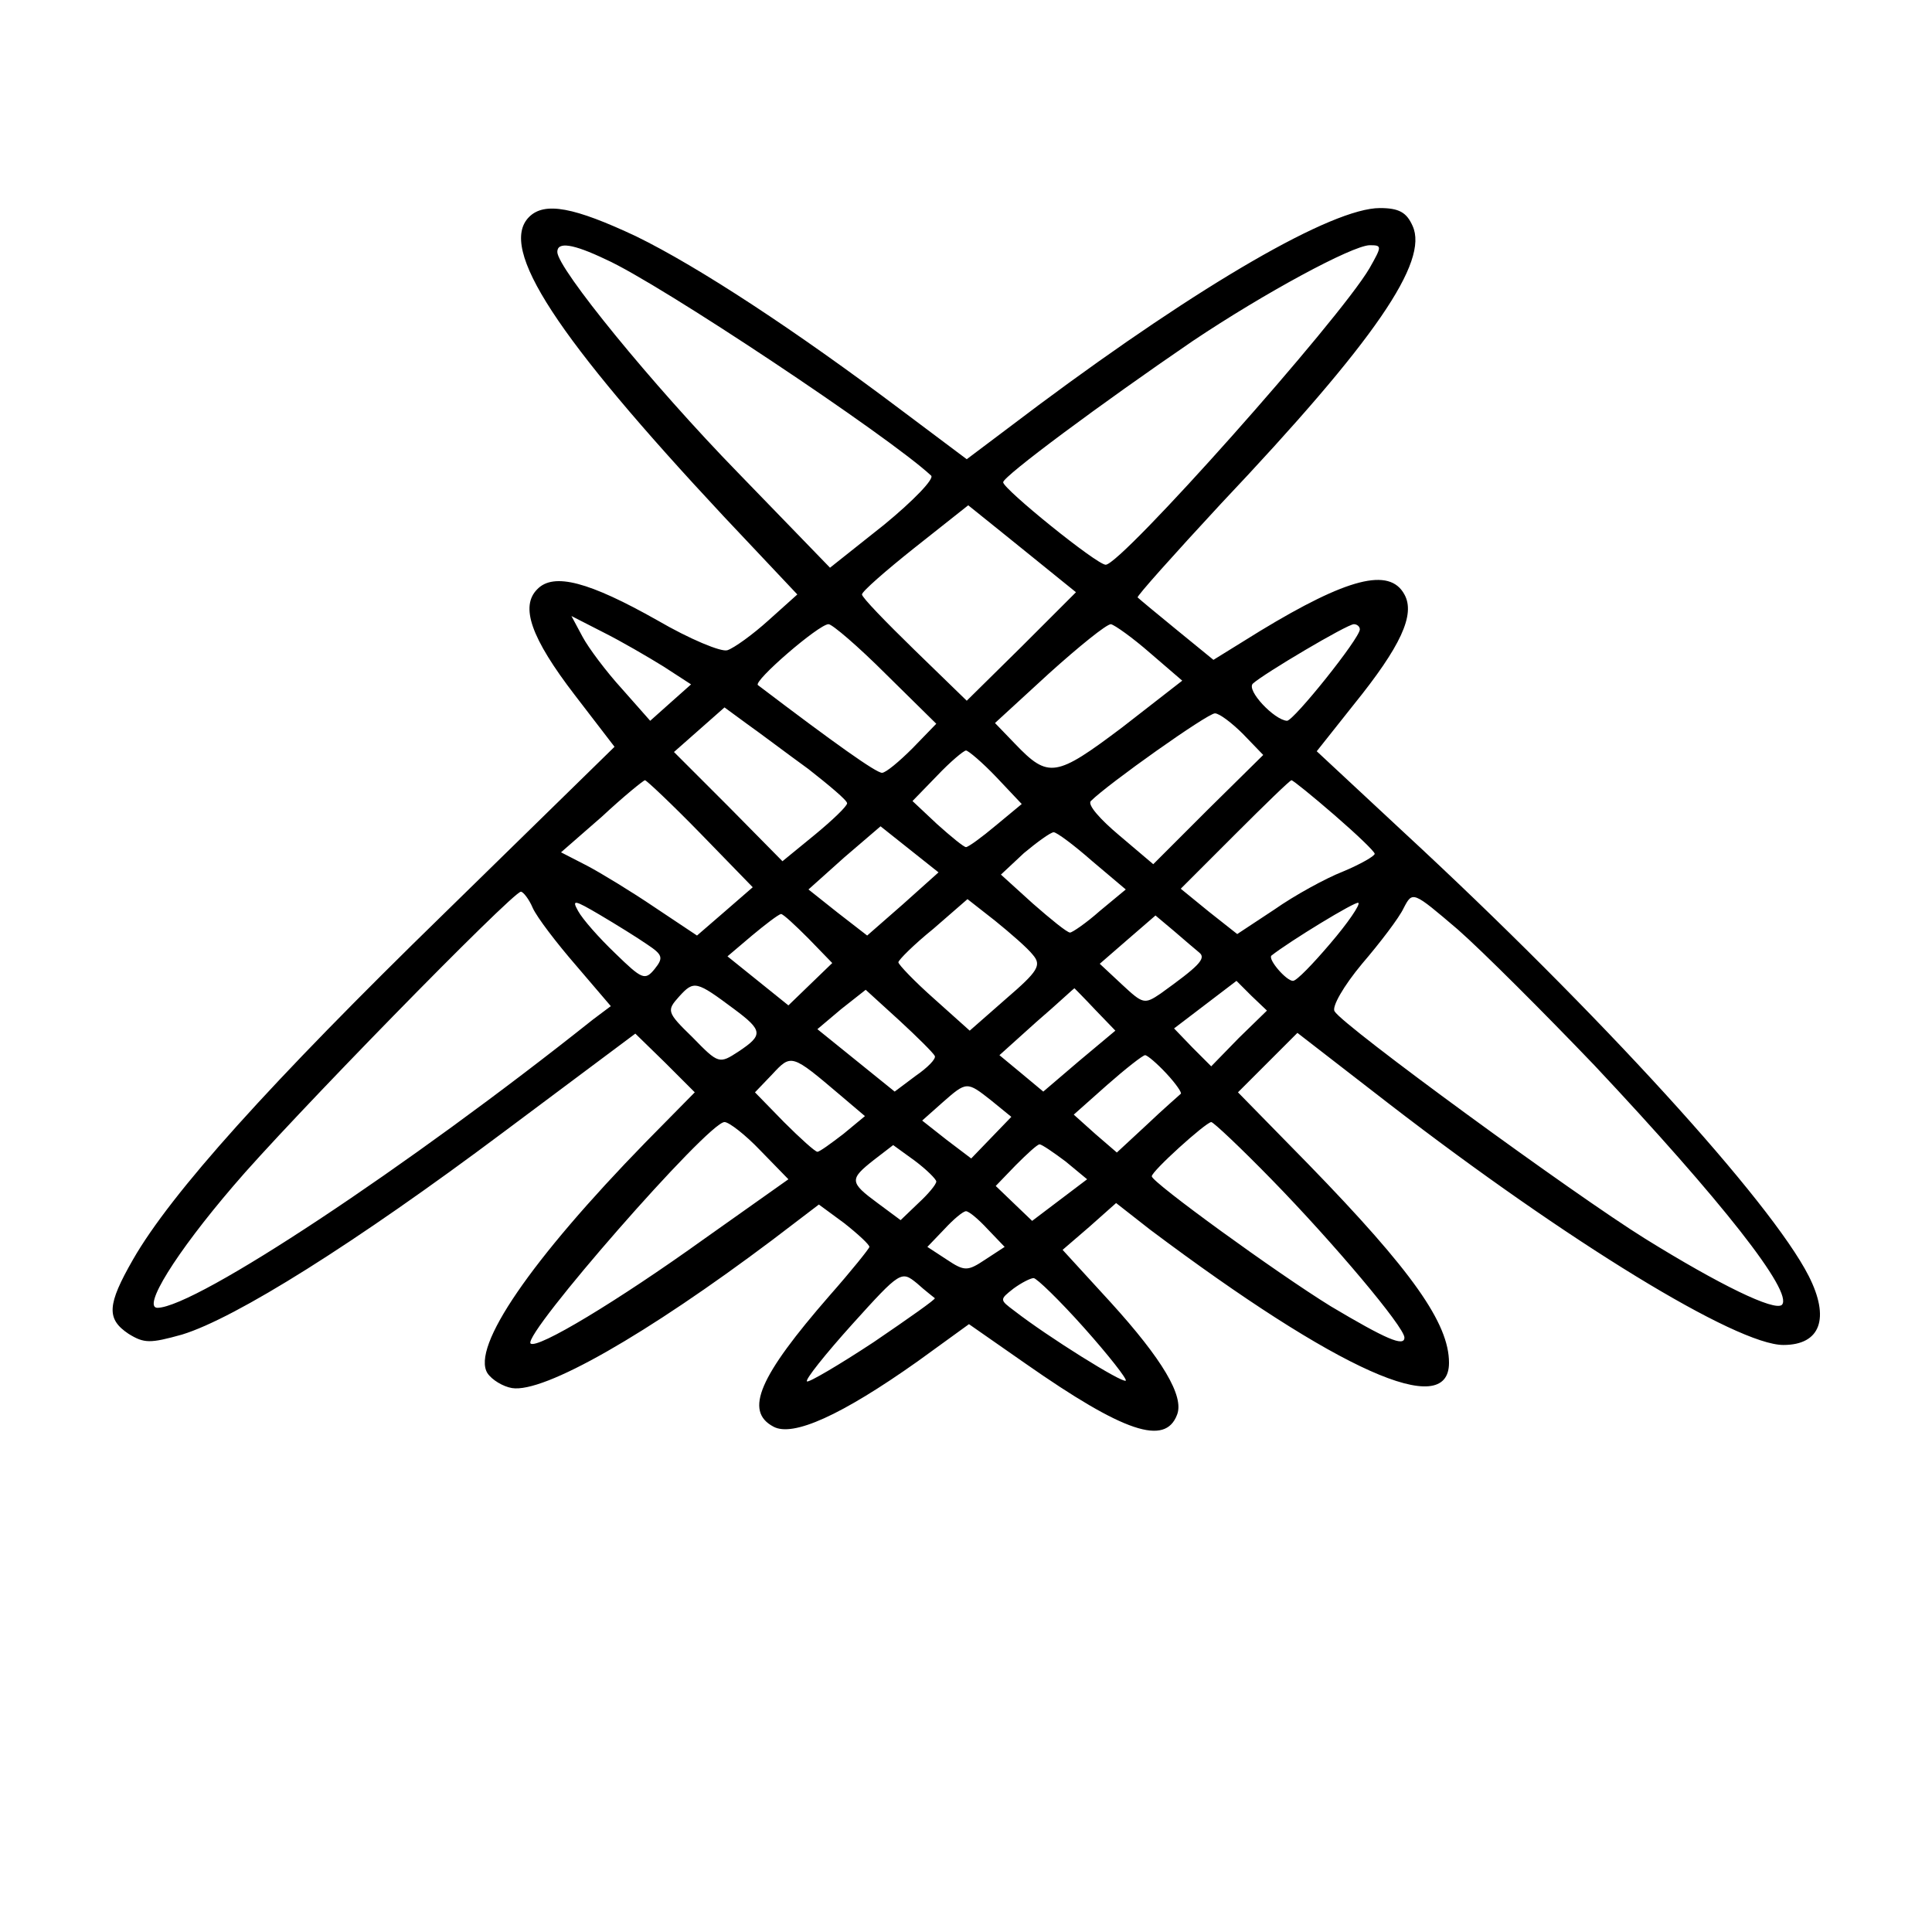 <?xml version="1.0" standalone="no"?>
<!DOCTYPE svg PUBLIC "-//W3C//DTD SVG 20010904//EN"
 "http://www.w3.org/TR/2001/REC-SVG-20010904/DTD/svg10.dtd">
<svg version="1.0" xmlns="http://www.w3.org/2000/svg"
 width="260pt" height="260pt" viewBox="0 0 260 260"
 preserveAspectRatio="xMidYMid meet">
<g transform="translate(0,260) scale(0.1,-0.1)"
fill="#000000" stroke="none">
<path d="M712 2308 c-42 -42 37 -162 262 -403 l99 -105 -39 -35 c-21 -19 -46
-37 -55 -40 -8 -3 -51 15 -94 40 -92 52 -140 65 -162 42 -23 -23 -9 -65 51
-143 l53 -69 -229 -224 c-235 -229 -368 -377 -419 -466 -35 -61 -36 -80 -6
-100 21 -13 29 -13 72 -1 72 22 233 123 432 272 l178 133 40 -39 40 -40 -66
-67 c-155 -159 -235 -276 -213 -311 6 -9 21 -18 33 -20 43 -7 181 72 350 199
l63 48 34 -25 c19 -15 34 -29 34 -32 0 -2 -24 -32 -54 -66 -94 -108 -115 -155
-75 -176 26 -14 91 15 194 88 l69 50 76 -53 c133 -93 188 -111 204 -69 10 25
-20 75 -89 151 l-65 71 36 31 36 32 46 -36 c252 -189 402 -257 402 -179 0 53
-49 123 -189 267 l-95 97 40 40 40 40 124 -96 c240 -185 467 -324 530 -324 50
0 63 36 34 93 -51 100 -281 353 -546 598 l-116 108 50 63 c63 78 83 121 68
148 -20 37 -77 22 -194 -49 l-63 -39 -49 40 c-27 22 -51 42 -53 44 -2 1 49 58
112 126 208 220 280 326 258 374 -8 18 -18 24 -44 24 -64 0 -240 -102 -459
-265 l-97 -73 -88 66 c-142 107 -273 193 -357 234 -83 39 -123 47 -144 26z
m103 -57 c72 -32 381 -238 438 -291 5 -4 -24 -34 -63 -66 l-73 -58 -124 128
c-115 118 -243 275 -243 297 0 14 21 11 65 -10z m1028 -12 c-41 -70 -334 -399
-355 -399 -12 0 -138 102 -138 111 0 8 132 106 255 190 97 65 214 128 238 129
17 0 17 -1 0 -31z m-421 -415 l26 -21 -73 -73 -74 -73 -70 68 c-39 38 -71 71
-71 75 0 4 32 32 71 63 l72 57 46 -37 c25 -20 58 -47 73 -59z m-529 -121 l37
-24 -27 -24 -28 -25 -38 43 c-21 23 -45 55 -53 70 l-15 28 43 -22 c24 -12 60
-33 81 -46z m299 -10 l68 -67 -32 -33 c-18 -18 -36 -33 -41 -33 -8 0 -63 39
-167 118 -7 5 82 82 95 82 5 0 40 -30 77 -67z m356 28 l43 -37 -81 -63 c-89
-67 -99 -69 -144 -22 l-27 28 73 67 c40 36 77 66 83 66 5 -1 29 -18 53 -39z
m282 32 c0 -12 -89 -123 -98 -123 -17 1 -55 41 -46 50 14 13 127 80 136 80 4
0 8 -3 8 -7z m-742 -188 c28 -22 52 -42 52 -46 0 -4 -20 -23 -43 -42 l-44 -36
-73 74 -73 73 34 30 34 30 30 -22 c17 -12 54 -40 83 -61z m585 47 l27 -28 -74
-73 -74 -74 -46 39 c-25 21 -43 41 -38 46 23 23 157 118 167 118 6 0 23 -13
38 -28z m-332 -58 l34 -36 -35 -29 c-19 -16 -37 -29 -40 -29 -3 0 -20 14 -39
31 l-33 31 33 34 c18 19 36 34 39 34 3 0 22 -16 41 -36z m-398 -76 l70 -72
-38 -33 -37 -32 -57 38 c-31 21 -72 46 -91 56 l-35 18 55 48 c29 27 56 49 58
49 2 0 36 -32 75 -72z m853 25 c30 -26 54 -49 54 -52 0 -3 -19 -14 -43 -24
-23 -9 -65 -32 -92 -51 l-50 -33 -38 30 -38 31 73 73 c40 40 74 73 76 73 2 0
28 -21 58 -47z m-581 -120 l-48 -42 -40 31 -39 31 48 43 49 42 39 -31 39 -31
-48 -43z m255 58 l45 -38 -35 -29 c-18 -16 -37 -29 -40 -29 -4 0 -26 18 -50
39 l-43 39 31 29 c18 15 36 28 40 28 4 0 27 -17 52 -39z m-753 -63 c6 -13 32
-47 58 -77 l47 -55 -24 -18 c-250 -199 -534 -387 -586 -388 -21 0 24 73 102
164 71 84 376 396 387 396 3 0 11 -10 16 -22z m1429 -212 c170 -181 268 -305
252 -322 -10 -9 -84 27 -184 89 -95 59 -406 286 -418 306 -4 6 12 34 37 64 24
28 50 62 56 75 12 23 12 23 73 -29 33 -29 116 -112 184 -183z m-1275 163 c21
-14 22 -18 10 -33 -13 -16 -17 -14 -53 21 -22 21 -44 46 -50 57 -9 16 -5 15
29 -5 22 -13 51 -31 64 -40z m519 -14 c12 -14 7 -22 -36 -59 l-49 -43 -48 43
c-26 23 -48 46 -48 49 0 3 21 24 47 45 l46 40 37 -29 c21 -17 44 -37 51 -46z
m400 15 c-23 -27 -45 -50 -50 -50 -9 0 -34 29 -29 34 24 19 114 74 117 71 3
-2 -14 -27 -38 -55z m-702 7 l32 -33 -29 -28 -30 -29 -41 33 -41 33 33 28 c18
15 35 28 39 29 3 0 19 -15 37 -33z m526 -19 c10 -8 -2 -19 -52 -55 -22 -15
-24 -14 -52 12 l-30 28 38 33 37 32 25 -21 c14 -12 29 -25 34 -29z m-626 -76
c39 -29 39 -35 6 -57 -26 -17 -27 -17 -62 19 -35 34 -35 36 -18 55 20 22 23
21 74 -17z m679 -39 l-37 -38 -25 25 -25 26 42 32 42 32 20 -20 21 -20 -38
-37z m-409 -24 c2 -4 -10 -16 -26 -27 l-28 -21 -52 42 -52 42 32 27 33 26 45
-41 c25 -23 46 -44 48 -48z m216 62 l27 -28 -49 -41 -48 -41 -30 25 -29 24 50
45 c28 24 50 45 51 45 0 0 13 -13 28 -29z m-343 -115 l33 -28 -29 -24 c-17
-13 -32 -24 -35 -24 -3 0 -23 18 -45 40 l-39 40 23 24 c26 28 26 28 92 -28z
m439 29 c13 -14 21 -26 19 -27 -2 -2 -23 -20 -45 -41 l-41 -38 -29 25 -29 26
45 40 c25 22 48 40 51 40 3 0 16 -11 29 -25z m-236 -36 l27 -22 -27 -28 -27
-28 -33 25 -33 26 27 24 c33 29 33 29 66 3z m-311 -67 l38 -39 -113 -80 c-117
-84 -225 -149 -234 -141 -11 12 239 298 261 298 6 0 28 -17 48 -38z m688 -39
c84 -86 179 -199 179 -213 0 -13 -25 -2 -99 42 -73 45 -241 167 -241 175 0 7
72 72 80 73 3 0 40 -35 81 -77z m-451 -3 c0 -4 -11 -17 -24 -29 l-24 -23 -31
23 c-38 28 -38 32 -5 58 l26 20 29 -21 c16 -12 29 -25 29 -28z m174 27 l29
-24 -37 -28 -37 -28 -24 23 -25 24 27 28 c15 15 29 28 32 28 3 0 19 -11 35
-23z m-105 -91 l23 -24 -26 -17 c-24 -16 -28 -16 -52 0 l-26 17 23 24 c12 13
25 24 29 24 4 0 17 -11 29 -24z m-71 -93 c2 -1 -35 -27 -82 -59 -47 -31 -88
-55 -90 -53 -3 2 25 37 61 77 65 72 66 72 87 55 11 -10 23 -19 24 -20z m201
-40 c33 -37 58 -69 56 -71 -4 -4 -105 59 -150 94 -20 15 -20 15 -1 30 11 8 23
14 27 14 4 0 35 -30 68 -67z"/>
</g>
</svg>
